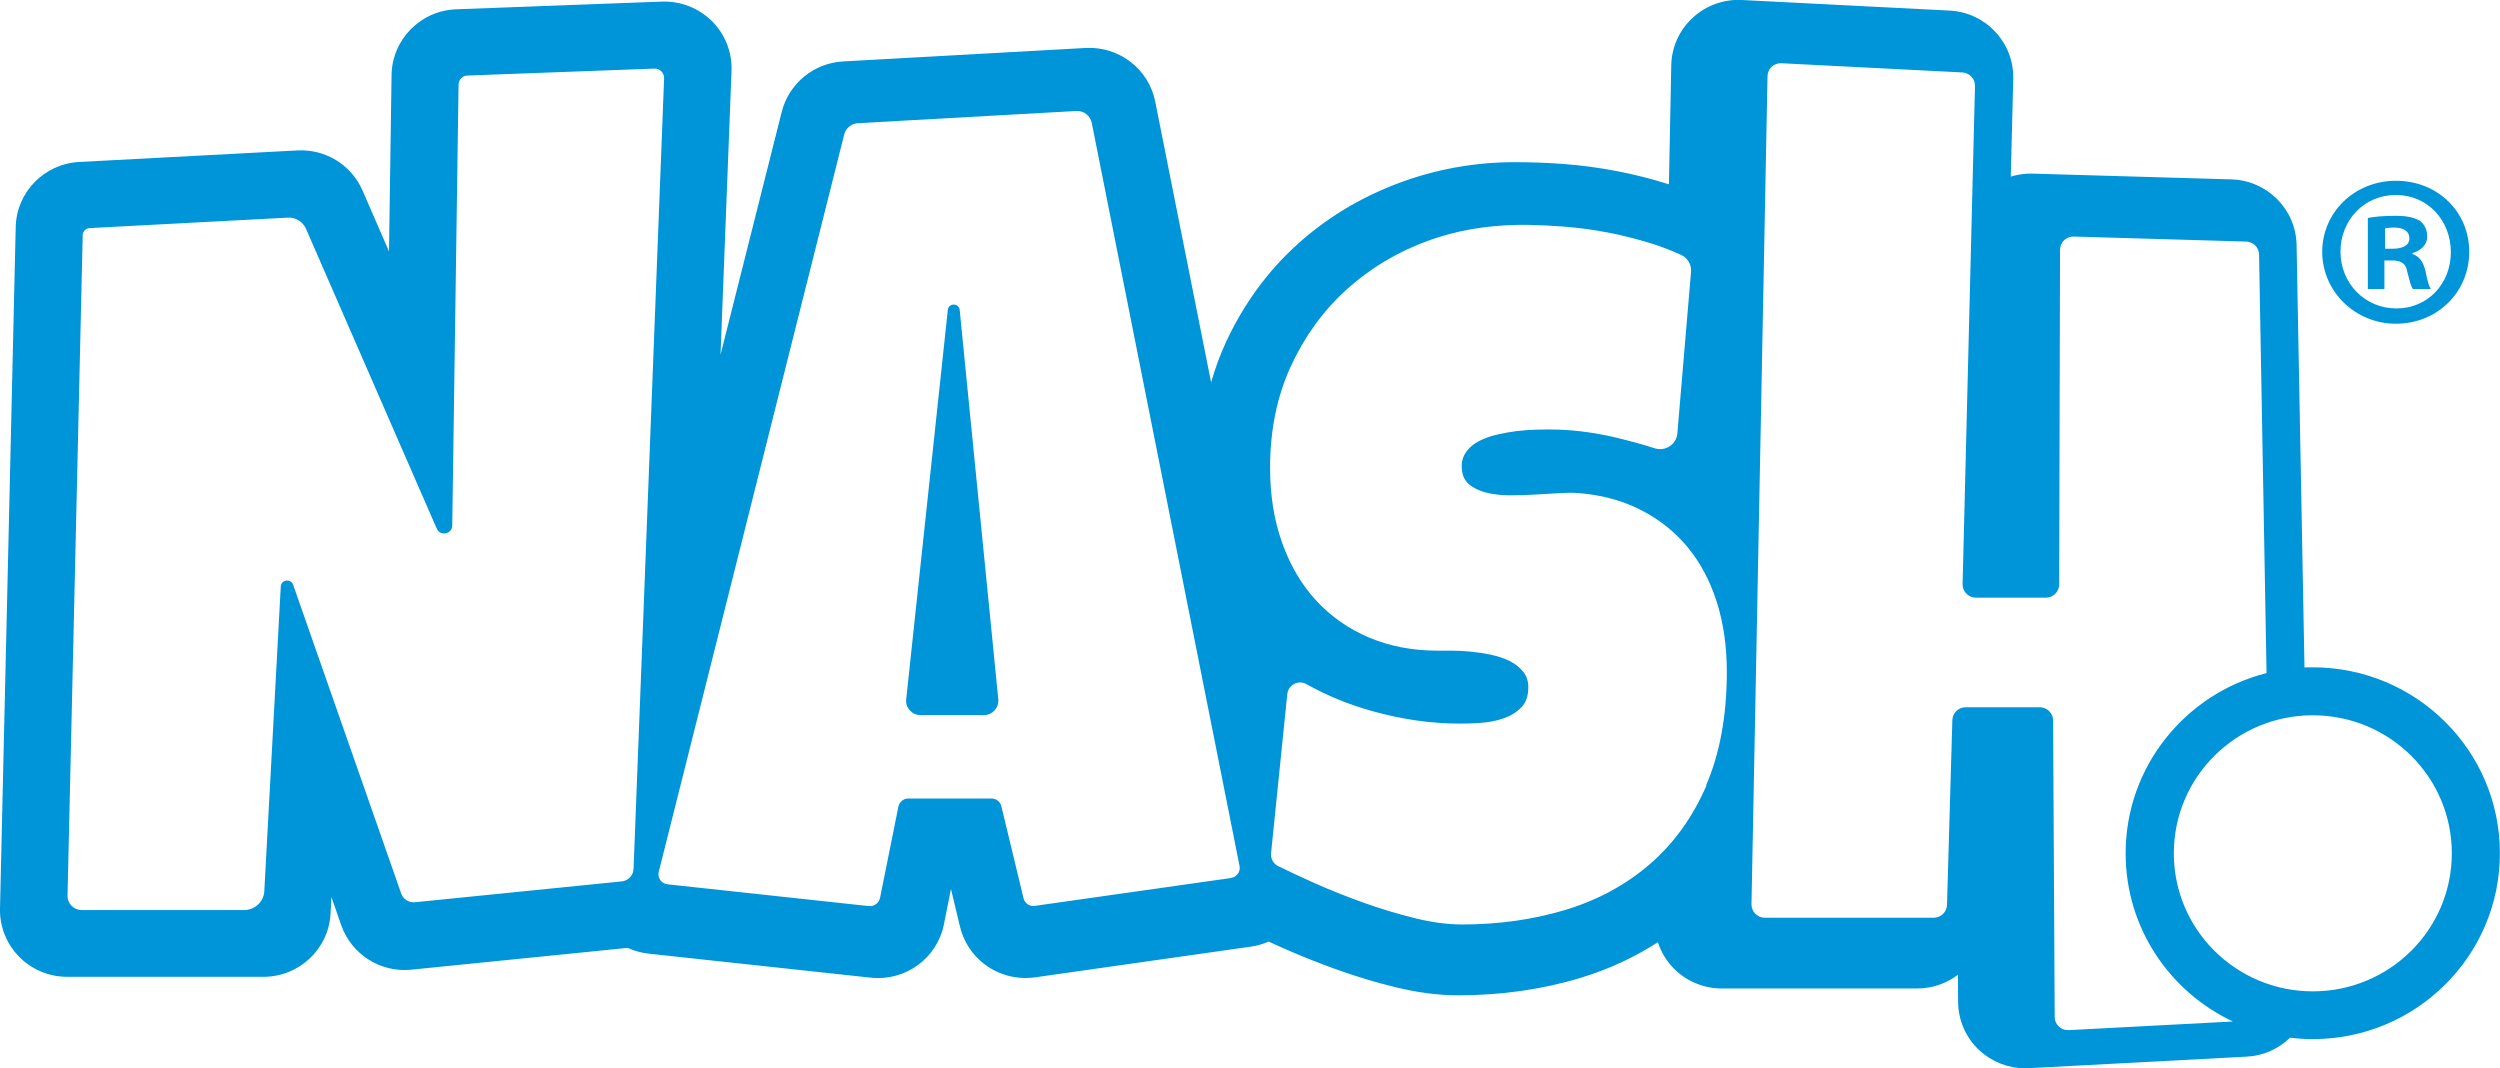 <svg xmlns="http://www.w3.org/2000/svg" viewBox="0 0 234 100"><defs><style>      .cls-1 {        fill: #0094d9;      }    </style></defs><g><g id="Layer_1"><path class="cls-1" d="M88.72,28.97l-3.9,36.49c-.08.79.54,1.47,1.34,1.47h5.94c.79,0,1.41-.68,1.34-1.47l-3.61-36.42c-.03-.65-.97-.73-1.11-.09Z"></path><path class="cls-1" d="M216.48,62.46c-.26,0-.52,0-.78.02l-.74-39.56c-.06-3.33-2.75-6.03-6.1-6.13l-18.61-.54c-.7-.02-1.39.08-2.04.28l.23-9.15c.08-3.38-2.56-6.22-5.96-6.39L163.04,0c-1.7-.09-3.36.51-4.61,1.67-1.25,1.15-1.97,2.76-2,4.45l-.22,11.13s-.07-.02-.1-.03c-1.56-.49-3.18-.9-4.8-1.21-1.63-.31-3.3-.54-4.95-.66-1.57-.12-3.11-.17-4.59-.17-3.74,0-7.41.66-10.91,1.98-3.54,1.33-6.73,3.26-9.47,5.75-2.78,2.52-5.02,5.61-6.66,9.16-.55,1.19-1,2.43-1.37,3.72l-5.23-26.28c-.61-3.05-3.37-5.19-6.52-5.02l-22.69,1.26c-2.75.15-5.08,2.07-5.75,4.72l-5.73,22.74,1.03-26.58c.07-1.74-.6-3.42-1.83-4.65-1.24-1.23-2.94-1.89-4.68-1.83l-19.26.72c-3.34.12-6,2.83-6.05,6.15l-.24,16.51-2.48-5.7c-1.04-2.4-3.47-3.89-6.1-3.75l-20.41,1.08c-3.28.17-5.88,2.83-5.95,6.09L0,85.04c-.04,1.68.61,3.31,1.79,4.51,1.18,1.2,2.8,1.88,4.5,1.88h18.37c3.34,0,6.1-2.6,6.28-5.91l.08-1.56.92,2.64c.96,2.73,3.67,4.46,6.57,4.16l20.24-2.04c.61.28,1.27.46,1.95.54l20.81,2.25c3.23.35,6.21-1.81,6.84-4.99l.66-3.31.85,3.54c.69,2.84,3.24,4.79,6.11,4.79.3,0,.6-.02.9-.06l20.24-2.88c.57-.08,1.11-.24,1.63-.47.39.18.79.36,1.2.54,1.65.74,3.38,1.43,5.16,2.07,1.83.66,3.67,1.21,5.47,1.65,2.08.51,4.06.77,5.89.77,4.06,0,7.94-.55,11.53-1.65,2.6-.79,5-1.91,7.19-3.32.3.92.8,1.76,1.49,2.46,1.18,1.2,2.8,1.87,4.49,1.87h18.28c1.44,0,2.76-.48,3.82-1.28l.02,2.54c.01,1.71.72,3.34,1.97,4.51,1.17,1.09,2.71,1.7,4.31,1.7.11,0,.22,0,.33-.01l20.41-1.08c1.58-.08,3-.75,4.05-1.77.69.08,1.4.13,2.12.13,9.68,0,17.52-7.79,17.52-17.4s-7.84-17.4-17.52-17.4ZM59.3,81.33c-.02.61-.5,1.11-1.11,1.17l-19.35,1.95c-.57.06-1.1-.28-1.29-.82l-10.11-28.89c-.21-.62-1.13-.49-1.16.16l-1.54,28.5c-.05,1-.88,1.78-1.89,1.78H7.64c-.74,0-1.34-.61-1.32-1.35l1.42-61.81c0-.36.29-.65.65-.67l18.55-.98c.73-.04,1.4.38,1.7,1.04l12.24,28.07c.32.74,1.44.52,1.45-.29l.59-41.27c0-.46.38-.84.84-.85l17.49-.65c.51-.02.92.39.91.9l-2.86,74.01ZM115.24,82.18l-18.38,2.61c-.49.07-.95-.24-1.06-.72l-2.07-8.6c-.1-.43-.49-.73-.93-.73h-7.77c-.46,0-.85.32-.94.76l-1.72,8.55c-.1.48-.55.81-1.04.76l-18.85-2.04c-.58-.06-.96-.62-.82-1.17L79.02,12.58c.15-.59.67-1.02,1.28-1.05l20.44-1.14c.7-.04,1.32.44,1.45,1.12l13.83,69.54c.11.53-.26,1.05-.8,1.12ZM159.73,73.51c-1.29,2.98-3.06,5.44-5.31,7.38-2.24,1.93-4.87,3.36-7.88,4.27-3.01.91-6.24,1.37-9.69,1.37-1.33,0-2.8-.19-4.39-.58s-3.2-.88-4.84-1.46c-1.63-.59-3.2-1.21-4.71-1.89-1.2-.54-2.29-1.05-3.27-1.53-.45-.22-.72-.7-.67-1.2l1.52-14.9c.09-.86,1.03-1.36,1.79-.94,1.88,1.06,3.92,1.9,6.1,2.51,2.82.8,5.59,1.19,8.31,1.19.52,0,1.14-.02,1.88-.07s1.44-.18,2.1-.4c.67-.22,1.23-.56,1.69-1.01.46-.45.69-1.09.69-1.93,0-.57-.16-1.06-.49-1.46-.33-.41-.75-.73-1.26-.99-.52-.25-1.1-.45-1.76-.59-.65-.14-1.29-.23-1.92-.29-.63-.06-1.21-.09-1.76-.09h-1.31c-2.34,0-4.47-.41-6.39-1.22-1.92-.81-3.56-1.96-4.94-3.44-1.37-1.48-2.44-3.28-3.2-5.4-.76-2.12-1.14-4.46-1.14-7.04,0-3.54.65-6.71,1.94-9.51,1.29-2.8,3.02-5.19,5.18-7.15,2.44-2.21,5.28-3.85,8.53-4.9,2.76-.89,5.67-1.24,8.57-1.19,1.03.02,2.09.07,3.16.15,1.41.11,2.82.29,4.22.56,1.4.27,2.77.62,4.1,1.03.96.3,1.88.66,2.77,1.07.62.28.99.92.93,1.6l-1.28,15.11c-.09,1.03-1.12,1.71-2.12,1.39-1.25-.4-2.55-.75-3.87-1.06-2.03-.46-4.01-.7-5.94-.7-.35,0-.81,0-1.37.02-.56.02-1.14.06-1.76.13-.61.08-1.23.19-1.86.34-.63.15-1.18.35-1.67.61-.49.25-.89.59-1.18,1.01-.3.42-.44.92-.41,1.48.03.66.25,1.17.67,1.53.42.36.97.62,1.63.79.67.17,1.4.25,2.2.25s1.6-.02,2.39-.07c.79-.04,1.52-.09,2.2-.13s1.24-.05,1.67-.02c2.18.15,4.13.66,5.88,1.53,1.74.87,3.22,2.02,4.43,3.46,1.21,1.44,2.14,3.16,2.78,5.15.64,1.99.96,4.19.96,6.59,0,4.11-.65,7.66-1.94,10.64ZM193.63,96.42c-.71.04-1.31-.52-1.31-1.23l-.15-27.76c0-.68-.56-1.23-1.25-1.23h-6.93c-.68,0-1.23.53-1.25,1.2l-.5,17.3c-.02.67-.57,1.2-1.25,1.2h-15.8c-.7,0-1.26-.57-1.25-1.26l1.5-77.51c.01-.7.61-1.25,1.31-1.21l16.93.86c.68.04,1.2.6,1.18,1.27l-1.16,46.62c-.02.7.55,1.27,1.25,1.27h6.54c.69,0,1.25-.55,1.25-1.24l.08-31.32c0-.7.58-1.26,1.28-1.24l16.14.47c.67.02,1.2.55,1.21,1.22l.7,39.17c-7.58,1.92-13.19,8.74-13.19,16.87,0,6.95,4.1,12.95,10.04,15.74l-15.37.81ZM216.48,92.79c-7.18,0-13.01-5.78-13.01-12.92s5.82-12.92,13.01-12.92,13.01,5.78,13.01,12.92-5.82,12.92-13.01,12.92Z"></path><path class="cls-1" d="M223.2,24.38h.73c.86,0,1.27.32,1.39,1.05.2.77.33,1.38.53,1.62h1.67c-.16-.24-.29-.65-.49-1.66-.21-.89-.57-1.38-1.23-1.62v-.08c.82-.24,1.39-.81,1.39-1.54,0-.65-.29-1.18-.66-1.46-.49-.28-1.06-.49-2.33-.49-1.1,0-1.96.08-2.57.2v6.65h1.55v-2.68ZM223.24,21.38c.16-.04.45-.08.85-.08.98,0,1.43.41,1.43,1.01,0,.69-.69.97-1.55.97h-.73v-1.9Z"></path><path class="cls-1" d="M224.26,30.3c3.88,0,6.86-2.96,6.86-6.73s-2.98-6.65-6.86-6.65-6.9,2.96-6.9,6.65,3.06,6.73,6.9,6.73ZM224.26,18.25c2.98,0,5.14,2.39,5.14,5.35s-2.16,5.27-5.1,5.27-5.23-2.35-5.23-5.31,2.21-5.31,5.19-5.31Z"></path></g></g></svg>